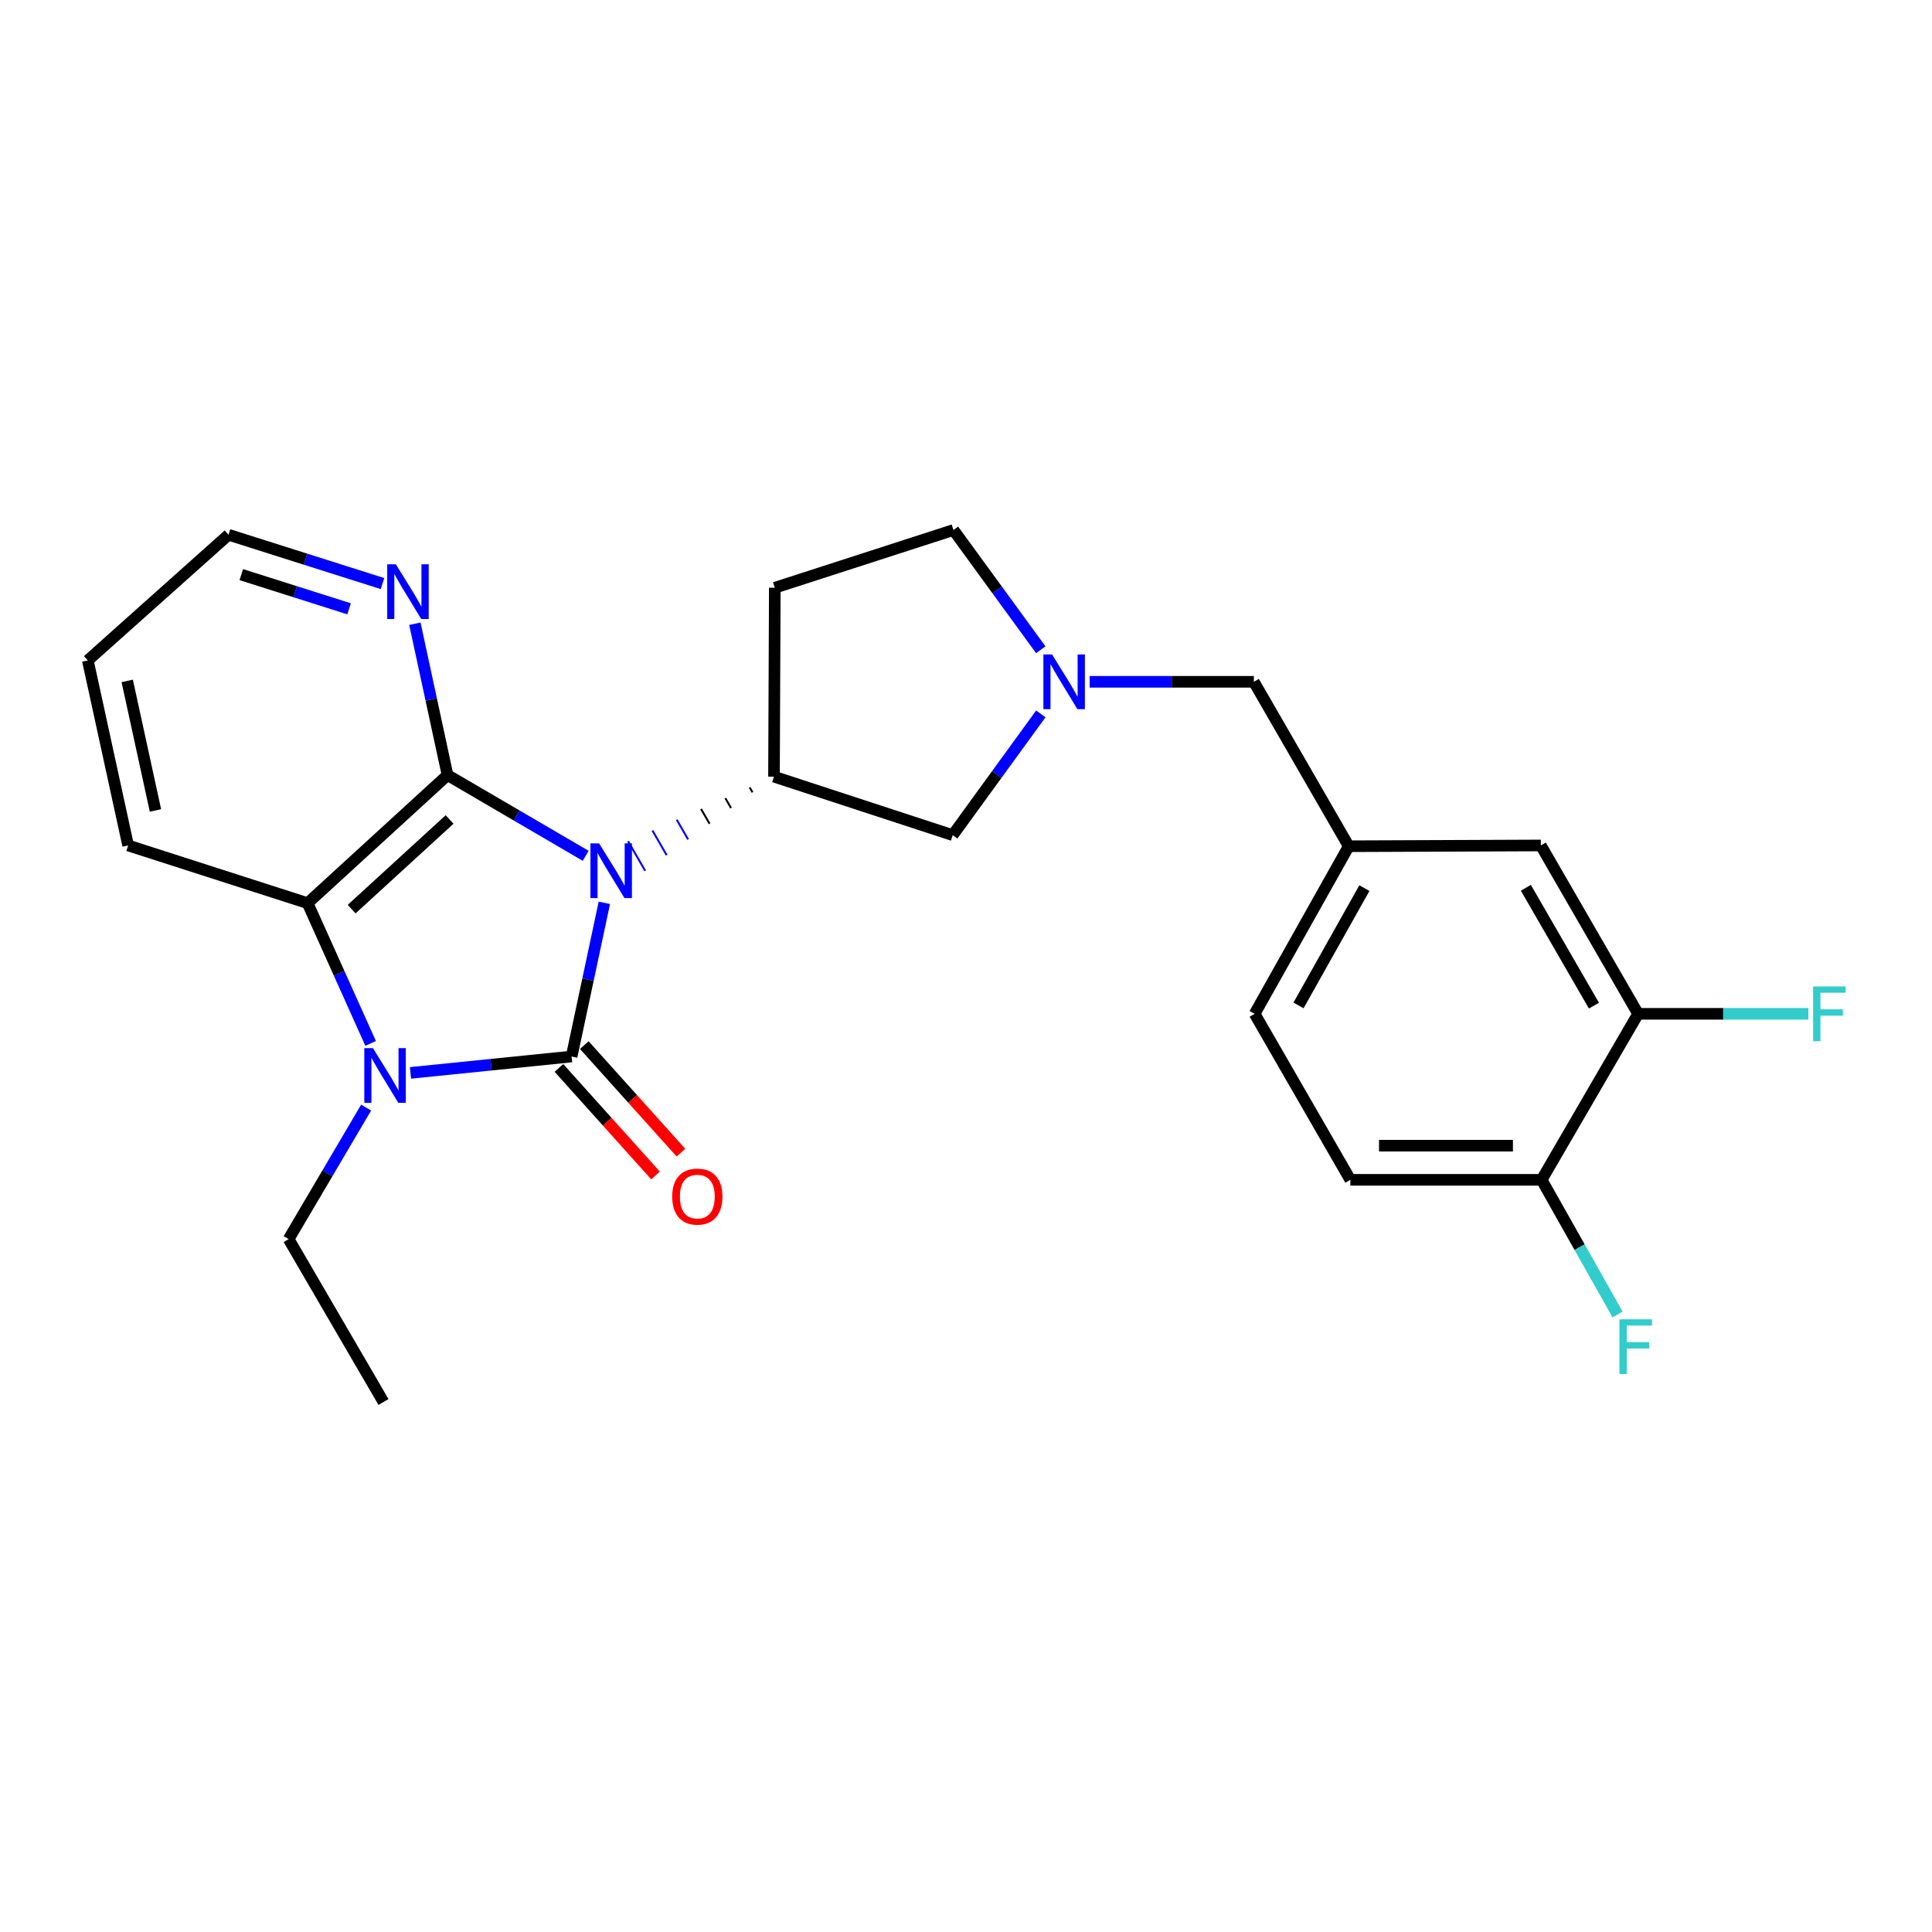 <?xml version='1.0' encoding='iso-8859-1'?>
<svg version='1.1' baseProfile='full'
              xmlns='http://www.w3.org/2000/svg'
                      xmlns:rdkit='http://www.rdkit.org/xml'
                      xmlns:xlink='http://www.w3.org/1999/xlink'
                  xml:space='preserve'
width='1000px' height='1000px' viewBox='0 0 1000 1000'>
<!-- END OF HEADER -->
<rect style='opacity:1.0;fill:#FFFFFF;stroke:none' width='1000' height='1000' x='0' y='0'> </rect>
<path class='bond-0' d='M 312.81,467.303 L 304.339,507.077' style='fill:none;fill-rule:evenodd;stroke:#0000FF;stroke-width:6px;stroke-linecap:butt;stroke-linejoin:miter;stroke-opacity:1' />
<path class='bond-0' d='M 304.339,507.077 L 295.869,546.851' style='fill:none;fill-rule:evenodd;stroke:#000000;stroke-width:6px;stroke-linecap:butt;stroke-linejoin:miter;stroke-opacity:1' />
<path class='bond-1' d='M 303.156,442.975 L 267.398,422.079' style='fill:none;fill-rule:evenodd;stroke:#0000FF;stroke-width:6px;stroke-linecap:butt;stroke-linejoin:miter;stroke-opacity:1' />
<path class='bond-1' d='M 267.398,422.079 L 231.64,401.183' style='fill:none;fill-rule:evenodd;stroke:#000000;stroke-width:6px;stroke-linecap:butt;stroke-linejoin:miter;stroke-opacity:1' />
<path class='bond-4' d='M 388.03,407.569 L 389.504,410.119' style='fill:none;fill-rule:evenodd;stroke:#000000;stroke-width:1.0px;stroke-linecap:butt;stroke-linejoin:miter;stroke-opacity:1' />
<path class='bond-4' d='M 375.444,413.14 L 378.391,418.24' style='fill:none;fill-rule:evenodd;stroke:#000000;stroke-width:1.0px;stroke-linecap:butt;stroke-linejoin:miter;stroke-opacity:1' />
<path class='bond-4' d='M 362.859,418.711 L 367.279,426.361' style='fill:none;fill-rule:evenodd;stroke:#000000;stroke-width:1.0px;stroke-linecap:butt;stroke-linejoin:miter;stroke-opacity:1' />
<path class='bond-4' d='M 350.273,424.281 L 356.167,434.483' style='fill:none;fill-rule:evenodd;stroke:#0000FF;stroke-width:1.0px;stroke-linecap:butt;stroke-linejoin:miter;stroke-opacity:1' />
<path class='bond-4' d='M 337.687,429.852 L 345.055,442.604' style='fill:none;fill-rule:evenodd;stroke:#0000FF;stroke-width:1.0px;stroke-linecap:butt;stroke-linejoin:miter;stroke-opacity:1' />
<path class='bond-4' d='M 325.102,435.423 L 333.942,450.725' style='fill:none;fill-rule:evenodd;stroke:#0000FF;stroke-width:1.0px;stroke-linecap:butt;stroke-linejoin:miter;stroke-opacity:1' />
<path class='bond-2' d='M 295.869,546.851 L 254.168,551.09' style='fill:none;fill-rule:evenodd;stroke:#000000;stroke-width:6px;stroke-linecap:butt;stroke-linejoin:miter;stroke-opacity:1' />
<path class='bond-2' d='M 254.168,551.09 L 212.467,555.33' style='fill:none;fill-rule:evenodd;stroke:#0000FF;stroke-width:6px;stroke-linecap:butt;stroke-linejoin:miter;stroke-opacity:1' />
<path class='bond-7' d='M 289.296,552.756 L 314.302,580.592' style='fill:none;fill-rule:evenodd;stroke:#000000;stroke-width:6px;stroke-linecap:butt;stroke-linejoin:miter;stroke-opacity:1' />
<path class='bond-7' d='M 314.302,580.592 L 339.308,608.428' style='fill:none;fill-rule:evenodd;stroke:#FF0000;stroke-width:6px;stroke-linecap:butt;stroke-linejoin:miter;stroke-opacity:1' />
<path class='bond-7' d='M 302.442,540.946 L 327.448,568.782' style='fill:none;fill-rule:evenodd;stroke:#000000;stroke-width:6px;stroke-linecap:butt;stroke-linejoin:miter;stroke-opacity:1' />
<path class='bond-7' d='M 327.448,568.782 L 352.455,596.618' style='fill:none;fill-rule:evenodd;stroke:#FF0000;stroke-width:6px;stroke-linecap:butt;stroke-linejoin:miter;stroke-opacity:1' />
<path class='bond-3' d='M 231.64,401.183 L 159.214,467.473' style='fill:none;fill-rule:evenodd;stroke:#000000;stroke-width:6px;stroke-linecap:butt;stroke-linejoin:miter;stroke-opacity:1' />
<path class='bond-3' d='M 232.708,424.163 L 182.01,470.566' style='fill:none;fill-rule:evenodd;stroke:#000000;stroke-width:6px;stroke-linecap:butt;stroke-linejoin:miter;stroke-opacity:1' />
<path class='bond-6' d='M 231.64,401.183 L 223.19,362.008' style='fill:none;fill-rule:evenodd;stroke:#000000;stroke-width:6px;stroke-linecap:butt;stroke-linejoin:miter;stroke-opacity:1' />
<path class='bond-6' d='M 223.19,362.008 L 214.739,322.833' style='fill:none;fill-rule:evenodd;stroke:#0000FF;stroke-width:6px;stroke-linecap:butt;stroke-linejoin:miter;stroke-opacity:1' />
<path class='bond-17' d='M 189.509,573.286 L 169.453,607.327' style='fill:none;fill-rule:evenodd;stroke:#0000FF;stroke-width:6px;stroke-linecap:butt;stroke-linejoin:miter;stroke-opacity:1' />
<path class='bond-17' d='M 169.453,607.327 L 149.396,641.367' style='fill:none;fill-rule:evenodd;stroke:#000000;stroke-width:6px;stroke-linecap:butt;stroke-linejoin:miter;stroke-opacity:1' />
<path class='bond-25' d='M 191.838,540.064 L 175.526,503.769' style='fill:none;fill-rule:evenodd;stroke:#0000FF;stroke-width:6px;stroke-linecap:butt;stroke-linejoin:miter;stroke-opacity:1' />
<path class='bond-25' d='M 175.526,503.769 L 159.214,467.473' style='fill:none;fill-rule:evenodd;stroke:#000000;stroke-width:6px;stroke-linecap:butt;stroke-linejoin:miter;stroke-opacity:1' />
<path class='bond-21' d='M 159.214,467.473 L 66.327,437.607' style='fill:none;fill-rule:evenodd;stroke:#000000;stroke-width:6px;stroke-linecap:butt;stroke-linejoin:miter;stroke-opacity:1' />
<path class='bond-8' d='M 400.616,401.998 L 493.12,432.267' style='fill:none;fill-rule:evenodd;stroke:#000000;stroke-width:6px;stroke-linecap:butt;stroke-linejoin:miter;stroke-opacity:1' />
<path class='bond-9' d='M 400.616,401.998 L 401.038,304.222' style='fill:none;fill-rule:evenodd;stroke:#000000;stroke-width:6px;stroke-linecap:butt;stroke-linejoin:miter;stroke-opacity:1' />
<path class='bond-5' d='M 538.726,369.512 L 515.923,400.889' style='fill:none;fill-rule:evenodd;stroke:#0000FF;stroke-width:6px;stroke-linecap:butt;stroke-linejoin:miter;stroke-opacity:1' />
<path class='bond-5' d='M 515.923,400.889 L 493.12,432.267' style='fill:none;fill-rule:evenodd;stroke:#000000;stroke-width:6px;stroke-linecap:butt;stroke-linejoin:miter;stroke-opacity:1' />
<path class='bond-14' d='M 563.995,352.899 L 606.496,352.899' style='fill:none;fill-rule:evenodd;stroke:#0000FF;stroke-width:6px;stroke-linecap:butt;stroke-linejoin:miter;stroke-opacity:1' />
<path class='bond-14' d='M 606.496,352.899 L 648.998,352.899' style='fill:none;fill-rule:evenodd;stroke:#000000;stroke-width:6px;stroke-linecap:butt;stroke-linejoin:miter;stroke-opacity:1' />
<path class='bond-26' d='M 538.703,336.308 L 516.108,305.317' style='fill:none;fill-rule:evenodd;stroke:#0000FF;stroke-width:6px;stroke-linecap:butt;stroke-linejoin:miter;stroke-opacity:1' />
<path class='bond-26' d='M 516.108,305.317 L 493.512,274.327' style='fill:none;fill-rule:evenodd;stroke:#000000;stroke-width:6px;stroke-linecap:butt;stroke-linejoin:miter;stroke-opacity:1' />
<path class='bond-22' d='M 197.985,302.066 L 158.134,289.428' style='fill:none;fill-rule:evenodd;stroke:#0000FF;stroke-width:6px;stroke-linecap:butt;stroke-linejoin:miter;stroke-opacity:1' />
<path class='bond-22' d='M 158.134,289.428 L 118.283,276.791' style='fill:none;fill-rule:evenodd;stroke:#000000;stroke-width:6px;stroke-linecap:butt;stroke-linejoin:miter;stroke-opacity:1' />
<path class='bond-22' d='M 180.687,315.12 L 152.792,306.274' style='fill:none;fill-rule:evenodd;stroke:#0000FF;stroke-width:6px;stroke-linecap:butt;stroke-linejoin:miter;stroke-opacity:1' />
<path class='bond-22' d='M 152.792,306.274 L 124.897,297.428' style='fill:none;fill-rule:evenodd;stroke:#000000;stroke-width:6px;stroke-linecap:butt;stroke-linejoin:miter;stroke-opacity:1' />
<path class='bond-15' d='M 401.038,304.222 L 493.512,274.327' style='fill:none;fill-rule:evenodd;stroke:#000000;stroke-width:6px;stroke-linecap:butt;stroke-linejoin:miter;stroke-opacity:1' />
<path class='bond-10' d='M 847.878,524.751 L 797.532,437.607' style='fill:none;fill-rule:evenodd;stroke:#000000;stroke-width:6px;stroke-linecap:butt;stroke-linejoin:miter;stroke-opacity:1' />
<path class='bond-10' d='M 825.024,520.52 L 789.782,459.52' style='fill:none;fill-rule:evenodd;stroke:#000000;stroke-width:6px;stroke-linecap:butt;stroke-linejoin:miter;stroke-opacity:1' />
<path class='bond-18' d='M 847.878,524.751 L 891.937,524.751' style='fill:none;fill-rule:evenodd;stroke:#000000;stroke-width:6px;stroke-linecap:butt;stroke-linejoin:miter;stroke-opacity:1' />
<path class='bond-18' d='M 891.937,524.751 L 935.996,524.751' style='fill:none;fill-rule:evenodd;stroke:#33CCCC;stroke-width:6px;stroke-linecap:butt;stroke-linejoin:miter;stroke-opacity:1' />
<path class='bond-28' d='M 847.878,524.751 L 797.945,610.677' style='fill:none;fill-rule:evenodd;stroke:#000000;stroke-width:6px;stroke-linecap:butt;stroke-linejoin:miter;stroke-opacity:1' />
<path class='bond-11' d='M 797.945,610.677 L 698.932,610.677' style='fill:none;fill-rule:evenodd;stroke:#000000;stroke-width:6px;stroke-linecap:butt;stroke-linejoin:miter;stroke-opacity:1' />
<path class='bond-11' d='M 783.093,593.005 L 713.783,593.005' style='fill:none;fill-rule:evenodd;stroke:#000000;stroke-width:6px;stroke-linecap:butt;stroke-linejoin:miter;stroke-opacity:1' />
<path class='bond-20' d='M 797.945,610.677 L 817.601,645.532' style='fill:none;fill-rule:evenodd;stroke:#000000;stroke-width:6px;stroke-linecap:butt;stroke-linejoin:miter;stroke-opacity:1' />
<path class='bond-20' d='M 817.601,645.532 L 837.258,680.387' style='fill:none;fill-rule:evenodd;stroke:#33CCCC;stroke-width:6px;stroke-linecap:butt;stroke-linejoin:miter;stroke-opacity:1' />
<path class='bond-12' d='M 797.532,437.607 L 698.107,438.01' style='fill:none;fill-rule:evenodd;stroke:#000000;stroke-width:6px;stroke-linecap:butt;stroke-linejoin:miter;stroke-opacity:1' />
<path class='bond-13' d='M 698.107,438.01 L 648.998,352.899' style='fill:none;fill-rule:evenodd;stroke:#000000;stroke-width:6px;stroke-linecap:butt;stroke-linejoin:miter;stroke-opacity:1' />
<path class='bond-19' d='M 698.107,438.01 L 649.4,524.751' style='fill:none;fill-rule:evenodd;stroke:#000000;stroke-width:6px;stroke-linecap:butt;stroke-linejoin:miter;stroke-opacity:1' />
<path class='bond-19' d='M 706.21,459.674 L 672.115,520.392' style='fill:none;fill-rule:evenodd;stroke:#000000;stroke-width:6px;stroke-linecap:butt;stroke-linejoin:miter;stroke-opacity:1' />
<path class='bond-16' d='M 698.932,610.677 L 649.4,524.751' style='fill:none;fill-rule:evenodd;stroke:#000000;stroke-width:6px;stroke-linecap:butt;stroke-linejoin:miter;stroke-opacity:1' />
<path class='bond-23' d='M 149.396,641.367 L 198.495,725.673' style='fill:none;fill-rule:evenodd;stroke:#000000;stroke-width:6px;stroke-linecap:butt;stroke-linejoin:miter;stroke-opacity:1' />
<path class='bond-27' d='M 66.327,437.607 L 45.455,341.834' style='fill:none;fill-rule:evenodd;stroke:#000000;stroke-width:6px;stroke-linecap:butt;stroke-linejoin:miter;stroke-opacity:1' />
<path class='bond-27' d='M 80.463,419.478 L 65.852,352.437' style='fill:none;fill-rule:evenodd;stroke:#000000;stroke-width:6px;stroke-linecap:butt;stroke-linejoin:miter;stroke-opacity:1' />
<path class='bond-24' d='M 118.283,276.791 L 45.455,341.834' style='fill:none;fill-rule:evenodd;stroke:#000000;stroke-width:6px;stroke-linecap:butt;stroke-linejoin:miter;stroke-opacity:1' />
<path  class='atom-0' d='M 310.089 436.525
L 319.369 451.525
Q 320.289 453.005, 321.769 455.685
Q 323.249 458.365, 323.329 458.525
L 323.329 436.525
L 327.089 436.525
L 327.089 464.845
L 323.209 464.845
L 313.249 448.445
Q 312.089 446.525, 310.849 444.325
Q 309.649 442.125, 309.289 441.445
L 309.289 464.845
L 305.609 464.845
L 305.609 436.525
L 310.089 436.525
' fill='#0000FF'/>
<path  class='atom-3' d='M 193.04 542.509
L 202.32 557.509
Q 203.24 558.989, 204.72 561.669
Q 206.2 564.349, 206.28 564.509
L 206.28 542.509
L 210.04 542.509
L 210.04 570.829
L 206.16 570.829
L 196.2 554.429
Q 195.04 552.509, 193.8 550.309
Q 192.6 548.109, 192.24 547.429
L 192.24 570.829
L 188.56 570.829
L 188.56 542.509
L 193.04 542.509
' fill='#0000FF'/>
<path  class='atom-6' d='M 544.54 338.739
L 553.82 353.739
Q 554.74 355.219, 556.22 357.899
Q 557.7 360.579, 557.78 360.739
L 557.78 338.739
L 561.54 338.739
L 561.54 367.059
L 557.66 367.059
L 547.7 350.659
Q 546.54 348.739, 545.3 346.539
Q 544.1 344.339, 543.74 343.659
L 543.74 367.059
L 540.06 367.059
L 540.06 338.739
L 544.54 338.739
' fill='#0000FF'/>
<path  class='atom-7' d='M 204.9 292.084
L 214.18 307.084
Q 215.1 308.564, 216.58 311.244
Q 218.06 313.924, 218.14 314.084
L 218.14 292.084
L 221.9 292.084
L 221.9 320.404
L 218.02 320.404
L 208.06 304.004
Q 206.9 302.084, 205.66 299.884
Q 204.46 297.684, 204.1 297.004
L 204.1 320.404
L 200.42 320.404
L 200.42 292.084
L 204.9 292.084
' fill='#0000FF'/>
<path  class='atom-8' d='M 347.932 619.357
Q 347.932 612.557, 351.292 608.757
Q 354.652 604.957, 360.932 604.957
Q 367.212 604.957, 370.572 608.757
Q 373.932 612.557, 373.932 619.357
Q 373.932 626.237, 370.532 630.157
Q 367.132 634.037, 360.932 634.037
Q 354.692 634.037, 351.292 630.157
Q 347.932 626.277, 347.932 619.357
M 360.932 630.837
Q 365.252 630.837, 367.572 627.957
Q 369.932 625.037, 369.932 619.357
Q 369.932 613.797, 367.572 610.997
Q 365.252 608.157, 360.932 608.157
Q 356.612 608.157, 354.252 610.957
Q 351.932 613.757, 351.932 619.357
Q 351.932 625.077, 354.252 627.957
Q 356.612 630.837, 360.932 630.837
' fill='#FF0000'/>
<path  class='atom-19' d='M 938.471 510.591
L 955.311 510.591
L 955.311 513.831
L 942.271 513.831
L 942.271 522.431
L 953.871 522.431
L 953.871 525.711
L 942.271 525.711
L 942.271 538.911
L 938.471 538.911
L 938.471 510.591
' fill='#33CCCC'/>
<path  class='atom-21' d='M 838.221 682.865
L 855.061 682.865
L 855.061 686.105
L 842.021 686.105
L 842.021 694.705
L 853.621 694.705
L 853.621 697.985
L 842.021 697.985
L 842.021 711.185
L 838.221 711.185
L 838.221 682.865
' fill='#33CCCC'/>
</svg>
